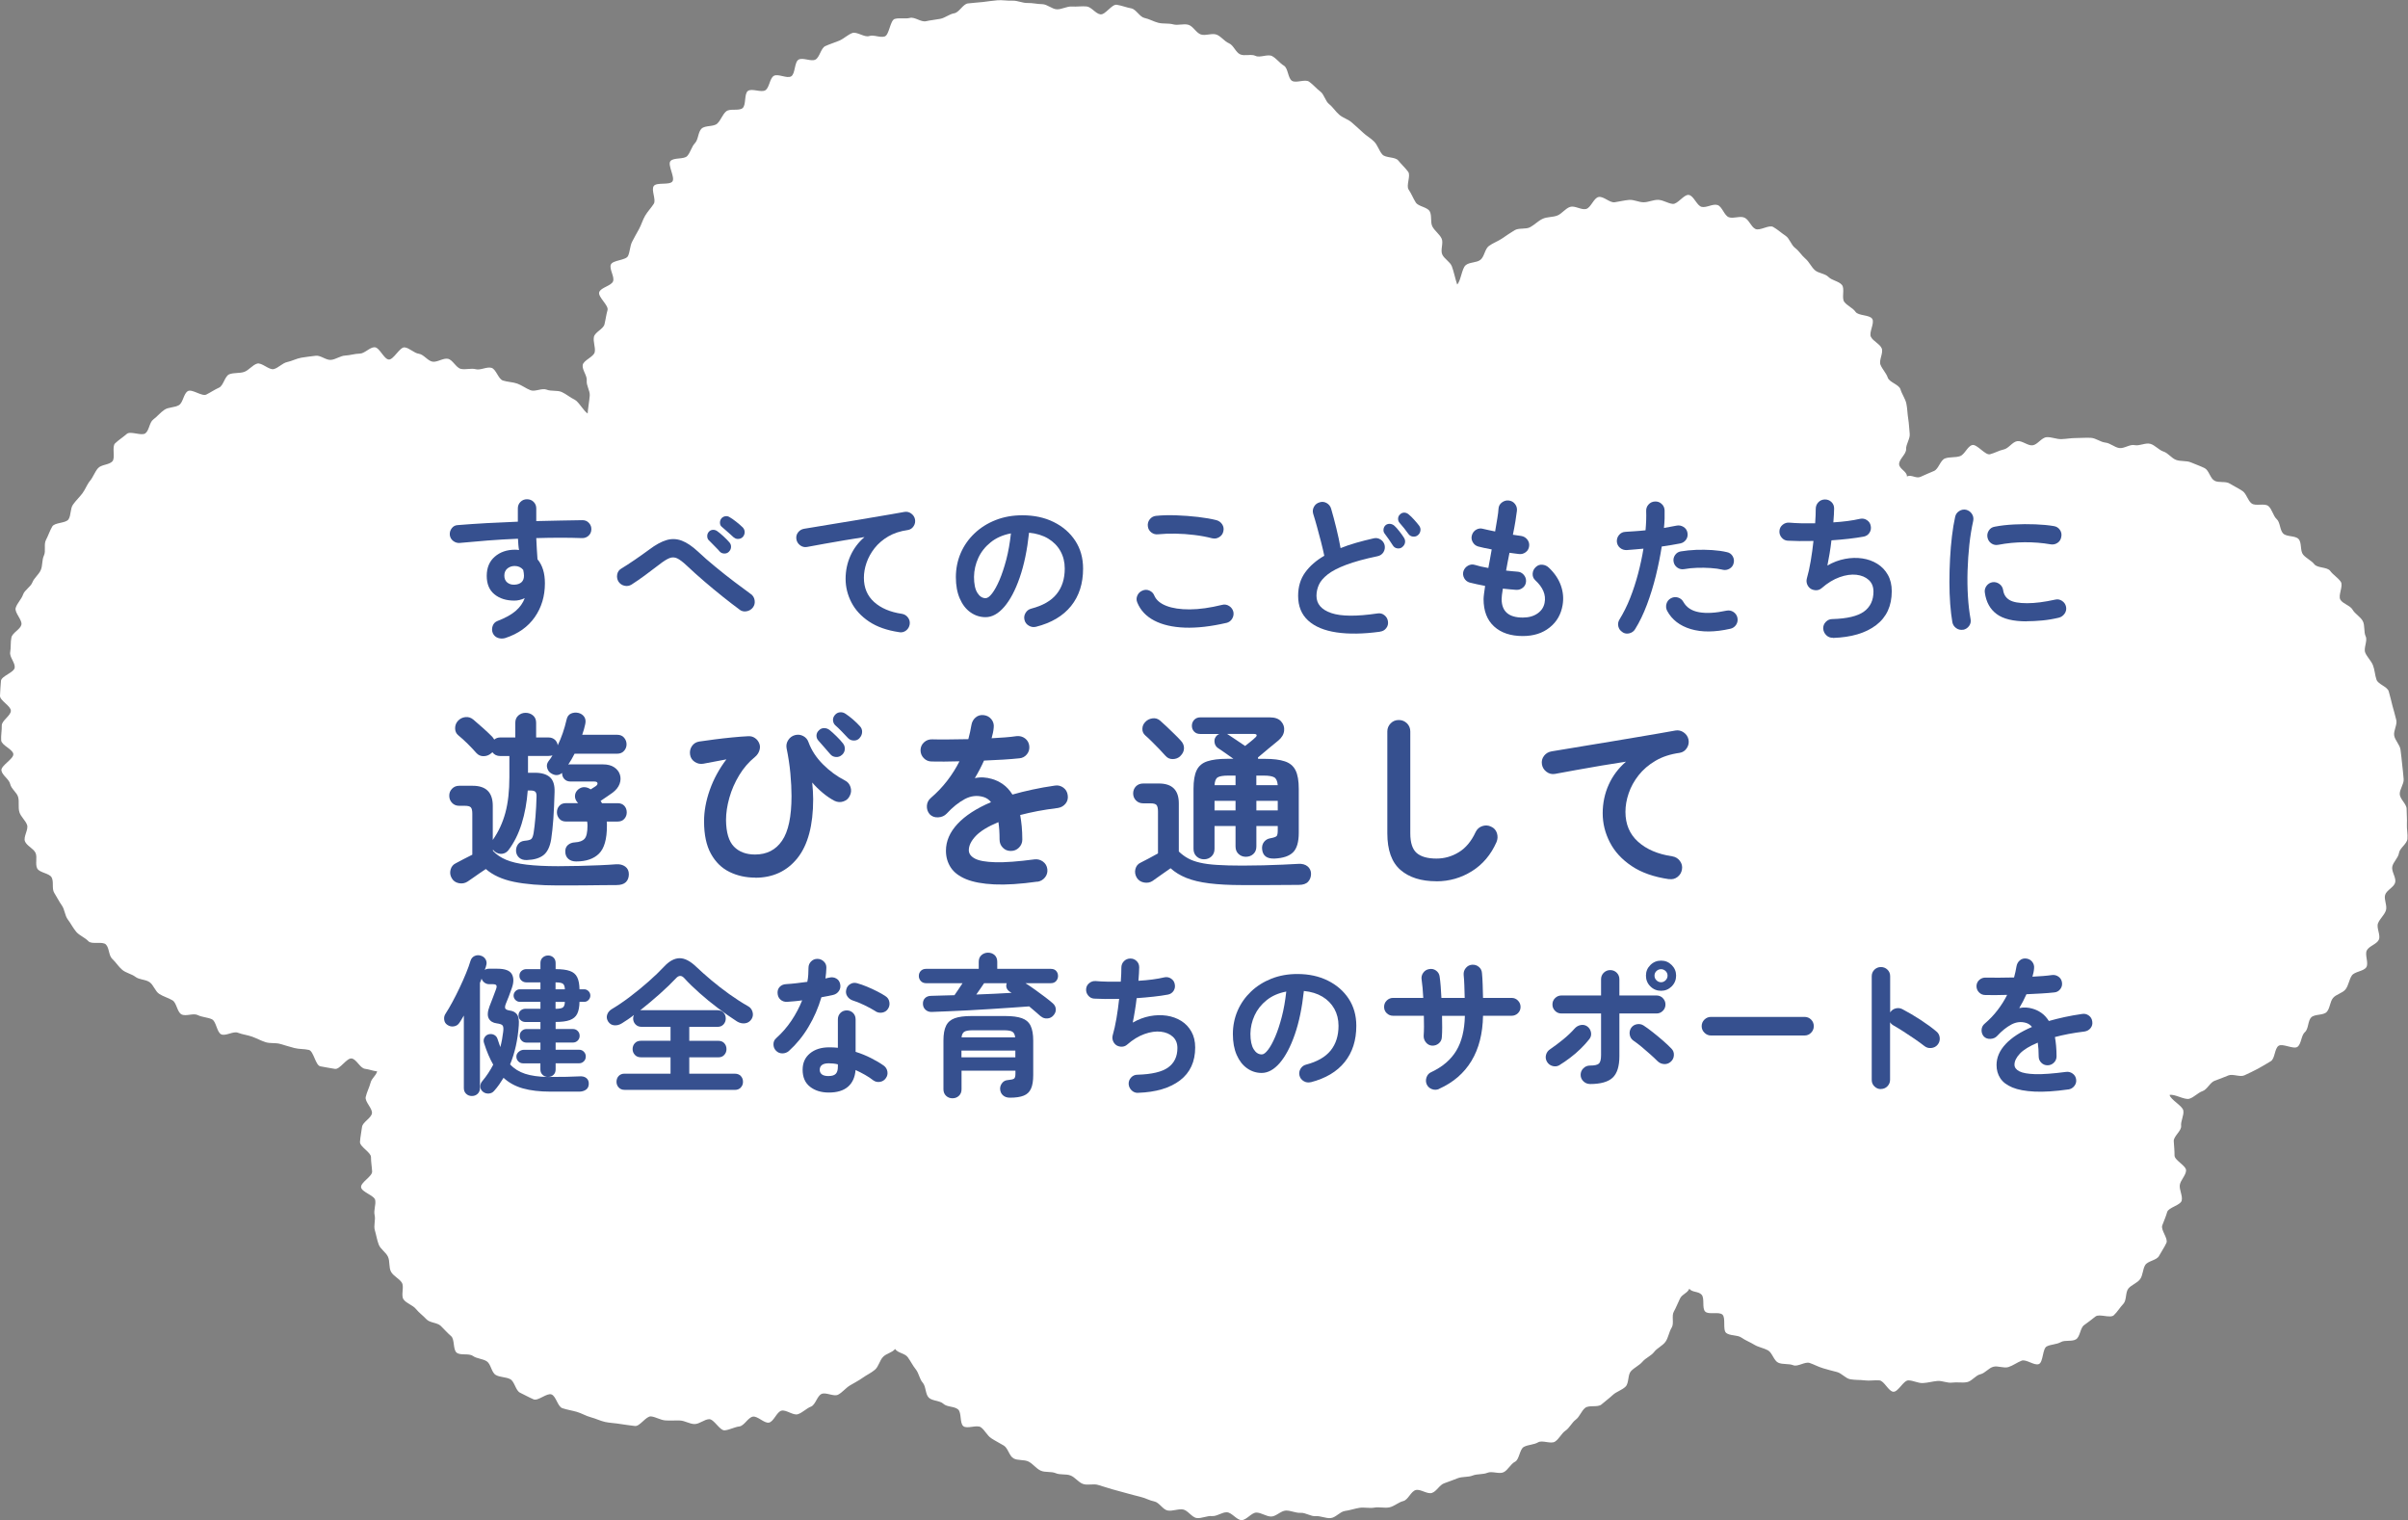 <?xml version="1.0" encoding="UTF-8"?>
<svg id="b" data-name="レイヤー_2" xmlns="http://www.w3.org/2000/svg" width="529.41" height="334.18" viewBox="0 0 529.41 334.18">
  <rect x="0" y="0" width="529.41" height="334.18" fill="#808080" stroke="none"/>
  <g id="c" data-name="レイヤー_1">
    <g>
      <path d="M129.33,90.99c-.97-.49-2.06-2.69-3.02-3.14s-1.85-1.24-2.82-1.67-2.34-.11-3.32-.52-2.54.52-3.54.13-1.89-1.09-2.89-1.45-2.15-.35-3.17-.68-1.49-2.49-2.51-2.79-2.43.58-3.46.3-2.26.17-3.3-.08-1.77-2-2.82-2.21-2.35.81-3.4.63-1.94-1.6-3-1.74-2.06-1.29-3.13-1.4-2.4,2.74-3.47,2.67-2.04-2.67-3.11-2.7-2.2,1.39-3.27,1.4-2.14.38-3.21.43-2.07.86-3.14.95-2.26-1.04-3.32-.91-2.15.25-3.2.43-2.05.74-3.1.96-1.89,1.27-2.93,1.54-2.66-1.51-3.68-1.2-1.82,1.47-2.83,1.82-2.27.13-3.27.52-1.28,2.5-2.26,2.94-1.84,1.04-2.8,1.52-3.11-1.28-4.05-.76-1.05,2.52-1.96,3.08-2.3.42-3.19,1.02-1.6,1.5-2.46,2.14-.88,2.36-1.72,3.03-3.29-.57-4.1.14-1.79,1.33-2.57,2.07c-.78.74.13,3.22-.62,3.99s-2.43.67-3.14,1.48-1.06,1.94-1.75,2.77-1.04,1.91-1.69,2.77c-.65.86-1.45,1.59-2.07,2.48s-.39,2.3-.97,3.21-3.03.66-3.58,1.59-.88,2.02-1.39,2.97.03,2.44-.44,3.41-.26,2.22-.7,3.21-1.45,1.7-1.84,2.7-1.71,1.67-2.06,2.69-1.3,1.88-1.61,2.91c-.32,1.03,1.52,2.68,1.25,3.72s-1.96,1.73-2.19,2.78-.08,2.19-.27,3.25,1.14,2.34.99,3.4c-.15,1.07-2.91,1.82-3.02,2.89s-.15,2.2-.21,3.27,2.41,2.24,2.39,3.32-2.03,2.15-2,3.23c.03,1.08-.21,2.2-.13,3.28s2.55,1.92,2.67,2.99-2.79,2.55-2.62,3.62,1.71,1.92,1.93,2.98,1.5,1.86,1.76,2.9-.05,2.22.26,3.26,1.33,1.8,1.69,2.82-.87,2.62-.46,3.62c.4,1,1.87,1.55,2.32,2.53s-.13,2.46.37,3.42,2.62,1.02,3.16,1.96,0,2.49.58,3.4c.58.91,1.05,1.9,1.68,2.78s.65,2.23,1.31,3.09,1.16,1.9,1.86,2.72,1.91,1.24,2.65,2.04,3.09-.03,3.86.73c.76.75.6,2.44,1.4,3.17s1.36,1.71,2.2,2.41,2.04.88,2.9,1.54,2.22.54,3.11,1.17,1.21,1.99,2.12,2.58,1.98.85,2.91,1.41,1.01,2.56,1.97,3.08,2.61-.33,3.58.16,2.13.47,3.11.92,1.07,2.89,2.07,3.32,2.63-.76,3.65-.36,2.08.49,3.11.86,1.94.89,2.98,1.22,2.19.08,3.24.39,2.02.61,3.08.89,2.13.17,3.19.42,1.44,3.37,2.51,3.6,2.15.37,3.22.57,2.61-2.47,3.69-2.29,1.83,2.12,2.91,2.27,1.6.44,2.69.57c-.32,1.05-1.18,1.45-1.45,2.48s-.84,2.1-1.07,3.15,1.54,2.54,1.37,3.59c-.18,1.09-2.05,1.93-2.18,2.99s-.38,2.22-.45,3.29,2.43,2.28,2.42,3.35.2,2.1.25,3.17-2.54,2.38-2.43,3.44c.12,1.09,2.93,1.79,3.11,2.85s-.38,2.23-.13,3.28-.26,2.31.05,3.34.47,2.16.86,3.16,1.58,1.69,2.03,2.67.15,2.35.67,3.3,1.79,1.47,2.37,2.38-.25,2.81.38,3.69c.63.88,2.03,1.25,2.71,2.09s1.61,1.5,2.34,2.29,2.36.69,3.14,1.45,1.45,1.54,2.27,2.25.37,2.96,1.22,3.63,2.66.08,3.55.71,2.16.6,3.07,1.19,1.02,2.44,1.96,2.99,2.23.43,3.19.93,1.19,2.52,2.17,2.98,1.97,1.04,2.97,1.46,2.93-1.47,3.94-1.08,1.35,2.67,2.38,3.02,2.15.51,3.19.81,2.03.92,3.08,1.19,2.09.8,3.14,1.03,2.21.25,3.28.44,2.19.29,3.26.45,2.47-2.22,3.54-2.11,2.07.8,3.15.88,2.14-.02,3.22.02,2.14.78,3.22.78,2.13-1.03,3.2-1.07,2.32,2.53,3.4,2.45,2.16-.73,3.23-.85,1.92-1.98,2.98-2.16,2.5,1.53,3.55,1.31,1.69-2.35,2.73-2.62,2.57,1.1,3.6.78,1.89-1.29,2.89-1.67,1.35-2.35,2.33-2.79,2.69.66,3.64.16,1.67-1.46,2.59-2.02,1.9-1.04,2.78-1.67,1.91-1.09,2.73-1.79,1.03-2.05,1.78-2.82c.76-.78,1.97-.91,2.65-1.74.6.9,2.14.93,2.78,1.8s1.09,1.84,1.77,2.68.81,2.13,1.53,2.94.55,2.49,1.31,3.26,2.44.63,3.23,1.37,2.39.52,3.22,1.23.32,3.02,1.17,3.69,2.98-.39,3.86.25,1.35,1.79,2.25,2.39,1.86,1.06,2.79,1.63,1.18,2.28,2.13,2.81,2.34.21,3.31.71,1.66,1.52,2.65,1.98,2.31.13,3.3.56,2.26.12,3.27.51,1.72,1.5,2.75,1.86,2.29-.11,3.32.22,2.03.64,3.07.94,2.05.58,3.1.85,2.05.58,3.11.82,2.01.81,3.08,1.02,1.87,1.81,2.94,1.99,2.26-.4,3.33-.24,1.97,1.76,3.05,1.89,2.25-.53,3.34-.43,2.24-.9,3.32-.83,2.09,1.68,3.17,1.72,2.21-1.68,3.3-1.66,2.16.88,3.24.87,2.13-1.27,3.21-1.31,2.18.57,3.26.5,2.23.82,3.31.73,2.25.54,3.33.42,2.03-1.42,3.1-1.56,2.11-.52,3.18-.69,2.23.15,3.29-.05,2.26.17,3.32-.06,1.99-1.13,3.04-1.38,1.68-2.14,2.73-2.42,2.51.95,3.54.64,1.7-1.79,2.73-2.13,2-.76,3.02-1.13,2.23-.17,3.23-.57,2.26-.19,3.25-.61,2.55.34,3.53-.11,1.56-1.83,2.53-2.31.99-2.76,1.95-3.27,2.19-.45,3.12-1,2.79.43,3.71-.15,1.43-1.82,2.32-2.42,1.39-1.78,2.26-2.42,1.22-1.92,2.07-2.59,2.75-.04,3.57-.74,1.71-1.36,2.51-2.1,2.03-1.06,2.8-1.83.45-2.59,1.18-3.39,1.84-1.26,2.54-2.09,1.91-1.28,2.56-2.14,1.89-1.37,2.51-2.26.76-2.16,1.34-3.08-.06-2.57.47-3.51.89-1.95,1.38-2.92,1.59-1.12,2.03-2.12c.67.85,2,.51,2.71,1.31s.03,2.94.78,3.7,2.99-.04,3.79.67,0,3.38.84,4.04,2.45.39,3.33,1.01,1.93,1.01,2.84,1.57,2.06.72,3,1.23,1.29,2.27,2.26,2.72,2.32.16,3.31.56,2.58-.85,3.6-.5,1.91.86,2.94,1.16,2.01.58,3.05.83,1.87,1.39,2.92,1.59,2.14.11,3.21.25,2.14-.09,3.21,0,2.01,2.45,3.08,2.5,2.21-2.5,3.28-2.5,2.13.64,3.2.59,2.1-.36,3.17-.46,2.21.51,3.27.36,2.2.1,3.26-.1,1.88-1.49,2.93-1.73,1.82-1.37,2.85-1.65,2.32.39,3.34.06,1.89-1.01,2.89-1.4,2.82,1.17,3.8.74.77-3.4,1.73-3.88,2.15-.41,3.08-.94,2.47-.05,3.37-.63.89-2.48,1.75-3.1,1.68-1.23,2.51-1.9,3.23.45,4.02-.27,1.38-1.76,2.12-2.53.41-2.54,1.1-3.36,1.94-1.19,2.57-2.05.56-2.2,1.13-3.11c.57-.91,2.51-1.03,3.02-1.98s1.18-1.89,1.63-2.87-1.28-2.83-.91-3.85.79-1.91,1.08-2.95c.29-1.02,2.97-1.48,3.2-2.54s-.56-2.33-.42-3.41c.15-1.05,1.31-2.08,1.38-3.16s-2.55-2.24-2.54-3.33-.11-2.06-.17-3.14,1.74-2.27,1.62-3.35.67-2.31.48-3.39c-.18-1.04-2.78-2.35-3.02-3.42,1.07-.27,3.3,1.14,4.33.84s1.91-1.34,2.92-1.68,1.64-1.89,2.64-2.27,2.02-.74,3.01-1.17,2.6.43,3.57-.04,2.02-.93,2.96-1.45,1.93-1.1,2.84-1.66.8-2.76,1.69-3.37,3.33.86,4.18.21.8-2.54,1.62-3.23.62-2.51,1.4-3.25,2.64-.39,3.38-1.17.71-2.25,1.4-3.08,2.12-1.06,2.77-1.92.76-2.11,1.36-3.01c.6-.9,2.65-.92,3.2-1.85.55-.93-.4-2.73.1-3.69s2.19-1.35,2.64-2.34-.58-2.6-.18-3.61,1.38-1.78,1.73-2.81-.46-2.38-.17-3.42,1.98-1.7,2.22-2.76-.84-2.37-.65-3.43,1.33-1.95,1.48-3.03,1.76-2,1.86-3.09-.18-2.23-.12-3.32-.06-2.21-.06-3.29-1.48-2.15-1.51-3.24c-.04-1.08.94-2.21.86-3.3-.08-1.08-.21-2.17-.33-3.25s-.21-2.17-.37-3.25-1.18-2-1.38-3.06.7-2.37.46-3.42-.57-2.12-.85-3.17-.5-2.14-.82-3.17-2.32-1.52-2.68-2.54-.38-2.14-.77-3.15-1.28-1.79-1.7-2.78c-.43-1,.55-2.61.09-3.59s-.13-2.39-.63-3.35-1.71-1.58-2.25-2.52c-.53-.94-2.11-1.27-2.68-2.19s.69-3.04.09-3.94-1.7-1.52-2.33-2.4c-.64-.88-2.81-.6-3.48-1.45s-1.77-1.29-2.47-2.12-.26-2.63-1-3.43-2.61-.45-3.38-1.21-.63-2.44-1.43-3.17-1-2.17-1.83-2.87-2.82.08-3.69-.58-1.11-2.12-2-2.73-1.89-1.06-2.81-1.64-2.41-.1-3.36-.63-1.2-2.29-2.17-2.77-2.01-.82-3-1.25-2.24-.17-3.26-.55-1.74-1.5-2.78-1.84-1.86-1.42-2.91-1.7-2.36.52-3.43.29-2.31.81-3.38.64-1.97-1.08-3.06-1.2-2.06-.97-3.15-1.04-2.16.05-3.25.04-2.14.2-3.24.24-2.18-.5-3.28-.42-1.98,1.64-3.06,1.78-2.32-1.09-3.4-.91-1.87,1.59-2.94,1.82-1.98.79-3.04,1.06-2.88-2.33-3.93-2.02-1.63,2.09-2.67,2.44-2.26.12-3.29.5-1.4,2.32-2.41,2.75-1.96.83-2.96,1.29-2.01-.57-3-.08c.07-1.09-1.72-1.64-1.72-2.73,0-1.1,1.59-2.18,1.54-3.27s.91-2.3.79-3.38-.15-2.26-.33-3.33c-.18-1.08-.18-2.27-.41-3.33s-.99-2.08-1.29-3.12-2.44-1.53-2.79-2.56-1.19-1.82-1.6-2.83.71-2.66.25-3.65-1.83-1.51-2.35-2.47c-.52-.96.86-3.04.29-3.97s-3.05-.65-3.67-1.54-1.8-1.32-2.47-2.18.17-2.93-.54-3.76-2.19-.96-2.95-1.74-2.22-.78-3.02-1.52-1.23-1.81-2.06-2.51-1.39-1.7-2.26-2.35-1.2-2.09-2.11-2.69-1.75-1.38-2.7-1.92-2.96.93-3.93.43-1.39-2.04-2.39-2.48-2.4.28-3.43-.09-1.47-2.38-2.51-2.69-2.41.66-3.47.41-1.73-2.44-2.81-2.62-2.47,2.09-3.56,1.97-2.05-.84-3.14-.89-2.11.51-3.21.53-2.14-.61-3.23-.52-2.1.37-3.18.52-2.45-1.38-3.53-1.16-1.67,2.34-2.73,2.63-2.49-.8-3.54-.45-1.77,1.48-2.79,1.89-2.25.26-3.25.73-1.77,1.32-2.74,1.84-2.46.1-3.41.67-1.86,1.2-2.77,1.82-2.02.99-2.9,1.65-.97,2.32-1.83,3.02-2.47.48-3.29,1.22-1.04,3.45-1.84,4.22c-.37-1.02-.78-3.03-1.18-4.02s-1.67-1.62-2.11-2.6.33-2.53-.14-3.5-1.5-1.66-2.01-2.61-.07-2.45-.61-3.38c-.55-.94-2.48-1.02-3.06-1.93-.58-.92-.95-1.94-1.56-2.82-.62-.89.53-3.07-.11-3.93s-1.5-1.64-2.18-2.48-2.79-.51-3.5-1.32-1.01-1.99-1.75-2.78-1.76-1.3-2.53-2.06-1.61-1.43-2.4-2.16-1.95-1.02-2.77-1.72-1.39-1.67-2.24-2.34-1.08-2.15-1.95-2.79-1.58-1.55-2.47-2.16-2.84.39-3.75-.18-.84-2.78-1.77-3.33-1.63-1.58-2.59-2.1-2.68.43-3.64-.05-2.41.11-3.4-.34-1.45-2.02-2.45-2.43-1.73-1.53-2.74-1.91-2.41.32-3.44-.03-1.69-1.8-2.72-2.12-2.31.19-3.36-.1-2.2-.08-3.25-.34-2.01-.85-3.07-1.07-1.84-1.92-2.91-2.11-2.13-.63-3.2-.79-2.49,2.24-3.56,2.11-1.99-1.64-3.06-1.74-2.18.09-3.26.02-2.19.65-3.27.61-2.13-1.12-3.21-1.13-2.18-.29-3.26-.26-2.21-.56-3.29-.51-2.22-.17-3.29-.09-2.19.27-3.26.39-2.2.17-3.27.31-1.91,1.99-2.98,2.16-2,1.01-3.06,1.22-2.13.29-3.18.53-2.46-1-3.51-.73-2.3-.07-3.33.22-1.19,3.53-2.22,3.86-2.4-.44-3.42-.09-2.71-1.05-3.72-.66-1.86,1.26-2.86,1.68-2.08.74-3.06,1.19-1.22,2.49-2.18,2.97-2.71-.52-3.67-.01-.72,3.14-1.65,3.69-2.92-.67-3.83-.1-.93,2.54-1.82,3.14-2.97-.47-3.85.16-.35,3.14-1.2,3.8-2.76,0-3.59.7-1.17,1.96-1.97,2.69-2.66.35-3.44,1.1-.69,2.4-1.44,3.18c-.75.78-.98,2.02-1.7,2.83-.72.81-3.01.29-3.7,1.13s1.09,3.62.43,4.48-3.48.11-4.1,1,.59,3.01,0,3.92-1.34,1.67-1.89,2.6-.82,1.97-1.34,2.93c-.52.94-1.04,1.84-1.53,2.81s-.44,2.12-.89,3.11-3.37.89-3.78,1.9c-.4,1,.86,2.65.49,3.67-.37,1.01-2.72,1.36-3.05,2.4s2.13,2.9,1.83,3.94-.41,2.06-.67,3.12-2.1,1.7-2.32,2.77.37,2.25.18,3.32-2.5,1.8-2.65,2.88c-.15,1.06,1.01,2.32.89,3.4s.74,2.22.66,3.31-.42,2.97-.47,4.06Z" fill="#fff"/>
      <g>
        <path d="M111.09,140.27c-.54.16-1.07.15-1.58-.02-.51-.17-.89-.5-1.14-1-.23-.52-.25-1.05-.07-1.6.18-.54.53-.92,1.05-1.12,1.72-.66,3.06-1.39,4.01-2.21.95-.82,1.62-1.76,2.01-2.82-.77.36-1.53.54-2.28.54-1.79,0-3.25-.46-4.38-1.38-1.13-.92-1.7-2.27-1.7-4.06s.59-3.2,1.77-4.22,2.66-1.53,4.45-1.53c.16,0,.31,0,.44.02.14.01.28.03.44.05-.07-.39-.12-.78-.15-1.19-.03-.41-.06-.84-.08-1.29-2.27.09-4.49.22-6.68.39s-4.22.35-6.1.53c-.54.05-1.03-.1-1.46-.43-.43-.33-.68-.77-.75-1.31-.05-.57.1-1.06.44-1.5s.78-.66,1.33-.68c1.93-.16,4.02-.3,6.29-.43,2.27-.12,4.57-.23,6.9-.32v-2.92c0-.57.19-1.04.58-1.43.39-.39.86-.58,1.43-.58s1.08.19,1.46.58c.38.39.58.86.58,1.43v2.79c1.88-.04,3.68-.08,5.41-.12,1.72-.03,3.31-.06,4.76-.08.57,0,1.04.2,1.41.61.38.41.55.88.53,1.43-.02.57-.23,1.03-.63,1.39-.4.36-.88.53-1.45.51-2.9-.11-6.24-.11-10.03,0,.02.79.06,1.59.12,2.38.06.79.11,1.55.15,2.28,1.09,1.29,1.63,3.05,1.63,5.27,0,2.83-.74,5.32-2.23,7.45-1.49,2.13-3.64,3.66-6.48,4.59ZM113.09,128.54c.66-.02,1.17-.2,1.55-.53.37-.33.56-.81.56-1.44,0-.18-.02-.39-.05-.61-.03-.23-.07-.45-.12-.68-.48-.57-1.1-.85-1.87-.85-.63,0-1.17.19-1.62.56-.44.37-.66.89-.66,1.55s.21,1.16.63,1.51c.42.35.95.52,1.58.49Z" fill="#36508f"/>
        <path d="M162.6,134.02c-1.11-.82-2.34-1.76-3.69-2.84-1.35-1.08-2.71-2.2-4.08-3.38-1.37-1.18-2.66-2.33-3.86-3.47-.84-.79-1.54-1.32-2.09-1.58-.56-.26-1.12-.28-1.7-.05-.58.23-1.33.7-2.26,1.43-1.09.84-2.14,1.63-3.16,2.38-1.02.75-2,1.42-2.92,2.01-.48.29-.99.38-1.55.25s-.99-.43-1.31-.9c-.29-.48-.39-1-.29-1.56.1-.57.39-1,.87-1.29.86-.52,1.85-1.16,2.96-1.92,1.11-.76,2.19-1.52,3.23-2.29,1.38-1.04,2.64-1.73,3.77-2.07,1.13-.34,2.25-.3,3.37.12,1.11.42,2.31,1.23,3.6,2.43,1.13,1.07,2.4,2.18,3.81,3.33,1.41,1.16,2.79,2.26,4.17,3.3,1.37,1.04,2.58,1.94,3.62,2.69.45.32.73.77.82,1.36.09.59-.03,1.11-.37,1.56-.34.45-.8.74-1.38.85-.58.11-1.09,0-1.55-.34ZM160.25,121.3c-.27.27-.61.4-1.02.39-.41-.01-.75-.16-1.02-.46-.16-.2-.39-.46-.7-.76-.31-.31-.62-.62-.93-.95-.32-.33-.59-.61-.82-.83-.18-.2-.27-.49-.27-.85s.12-.68.37-.95c.23-.25.51-.38.85-.41.34-.02.66.07.95.27.39.27.86.66,1.41,1.17.55.51.99.96,1.31,1.34.25.29.36.63.34,1.02-.02.39-.18.73-.48,1.02ZM161.3,118.14c-.18-.18-.44-.41-.76-.7-.33-.28-.66-.58-1-.88s-.63-.56-.88-.77c-.23-.18-.35-.45-.37-.82-.02-.36.08-.69.31-.99.2-.25.48-.41.82-.48.34-.07.66-.01.95.17.41.23.91.57,1.5,1.04.59.46,1.06.88,1.43,1.24.27.29.41.63.42,1,.01.37-.11.72-.36,1.04-.25.29-.58.46-.99.49s-.76-.08-1.05-.36Z" fill="#36508f"/>
        <path d="M197.7,138.98c-2.67-.39-4.88-1.16-6.63-2.33-1.75-1.17-3.04-2.58-3.89-4.23-.85-1.65-1.27-3.38-1.27-5.17s.36-3.51,1.07-5.08c.71-1.58,1.74-2.94,3.08-4.1-1.36.2-2.81.44-4.35.7-1.54.26-3.04.52-4.49.78s-2.72.49-3.81.7c-.54.09-1.04-.03-1.5-.37-.45-.34-.73-.78-.82-1.33-.09-.57.03-1.07.37-1.51s.79-.71,1.36-.8c.73-.11,1.65-.27,2.79-.46,1.13-.19,2.4-.4,3.81-.63,1.4-.23,2.84-.46,4.32-.71,1.47-.25,2.92-.49,4.33-.73,1.42-.24,2.71-.46,3.89-.66,1.18-.2,2.14-.37,2.89-.51.52-.09,1.01.02,1.46.34.45.32.74.74.85,1.26.11.54.02,1.05-.29,1.53-.31.48-.73.76-1.28.85-1.65.23-3.09.7-4.3,1.41-1.21.71-2.22,1.58-3.01,2.58-.79,1.01-1.38,2.08-1.77,3.21-.39,1.13-.58,2.23-.58,3.3,0,2.2.75,3.97,2.24,5.32,1.5,1.35,3.52,2.22,6.09,2.6.57.09,1.02.36,1.36.82.34.45.46.95.38,1.5-.09.57-.36,1.02-.8,1.36-.44.34-.95.46-1.51.37Z" fill="#36508f"/>
        <path d="M227.79,137.79c-.57.14-1.1.06-1.6-.24-.5-.29-.82-.71-.95-1.26-.14-.54-.06-1.06.24-1.55.29-.49.71-.8,1.26-.94,2.52-.66,4.37-1.72,5.56-3.2,1.19-1.47,1.79-3.34,1.79-5.61,0-1.43-.32-2.71-.95-3.84-.63-1.13-1.54-2.05-2.7-2.75-1.17-.7-2.57-1.13-4.2-1.29-.41,3.81-1.09,7.1-2.06,9.88-.96,2.78-2.1,4.92-3.4,6.43-1.3,1.51-2.67,2.26-4.1,2.26-1.2,0-2.3-.35-3.3-1.05-1-.7-1.79-1.71-2.36-3.03-.58-1.31-.87-2.89-.87-4.73s.36-3.64,1.07-5.29c.71-1.64,1.73-3.09,3.04-4.33,1.31-1.25,2.86-2.22,4.64-2.92,1.78-.7,3.73-1.05,5.87-1.05,2.58,0,4.88.49,6.88,1.48,2.01.99,3.59,2.36,4.74,4.11,1.16,1.76,1.73,3.8,1.73,6.14,0,3.29-.88,6.02-2.64,8.21-1.76,2.19-4.32,3.71-7.7,4.57ZM216.71,131.5c.41,0,.88-.35,1.41-1.04.53-.69,1.07-1.67,1.62-2.94.54-1.27,1.04-2.77,1.5-4.5.45-1.73.79-3.65,1.02-5.76-1.77.34-3.25.99-4.45,1.96-1.2.96-2.11,2.11-2.72,3.43-.61,1.33-.93,2.71-.95,4.17,0,1.54.24,2.71.73,3.5.49.79,1.1,1.19,1.85,1.19Z" fill="#36508f"/>
        <path d="M269.63,136.94c-3.42.79-6.48,1.14-9.16,1.04s-4.92-.62-6.7-1.55c-1.78-.93-3.02-2.24-3.72-3.94-.23-.52-.23-1.04,0-1.56.23-.52.6-.88,1.12-1.09.52-.23,1.04-.23,1.55,0,.51.23.87.6,1.07,1.12.43.98,1.31,1.72,2.65,2.24s3.05.78,5.15.77c2.1-.01,4.47-.35,7.12-1,.54-.14,1.05-.05,1.53.26.48.31.78.73.92,1.27.11.54.02,1.05-.27,1.53s-.71.78-1.26.92ZM266.5,118.34c-1.22-.32-2.53-.56-3.93-.73-1.39-.17-2.77-.27-4.13-.29-1.36-.02-2.63.02-3.81.14-.57.07-1.07-.07-1.51-.41-.44-.34-.7-.79-.76-1.36-.07-.57.07-1.07.41-1.51.34-.44.79-.7,1.36-.77,1.36-.14,2.86-.18,4.49-.12,1.63.06,3.22.18,4.78.36,1.55.18,2.91.42,4.06.71.54.16.96.47,1.26.94.29.46.37.97.24,1.51-.11.54-.41.97-.9,1.27-.49.31-1,.39-1.55.26Z" fill="#36508f"/>
        <path d="M303.39,138.88c-3.67.5-6.85.55-9.54.15-2.69-.4-4.77-1.26-6.24-2.6-1.47-1.34-2.21-3.15-2.21-5.44,0-1.99.51-3.7,1.53-5.12,1.02-1.42,2.42-2.65,4.22-3.69-.18-.88-.42-1.89-.71-3.03-.29-1.13-.59-2.26-.9-3.37-.31-1.11-.58-2.05-.83-2.82-.16-.54-.1-1.06.17-1.55.27-.49.68-.81,1.22-.97.54-.18,1.07-.13,1.56.15.5.28.83.7.99,1.24.38,1.31.77,2.74,1.14,4.27.38,1.53.69,3,.94,4.4,1.06-.43,2.21-.82,3.43-1.17,1.22-.35,2.49-.67,3.81-.97.54-.14,1.05-.06,1.53.24.48.29.78.71.92,1.26.11.57.02,1.08-.27,1.55-.29.46-.73.75-1.29.87-2.83.59-5.13,1.22-6.9,1.89-1.77.67-3.12,1.37-4.06,2.11-.94.74-1.59,1.5-1.94,2.28s-.53,1.59-.53,2.43c0,1.79,1.09,3.05,3.26,3.79,2.18.74,5.56.76,10.17.08.57-.09,1.07.04,1.51.39.44.35.7.8.77,1.34.09.57-.03,1.07-.38,1.51-.34.44-.79.7-1.36.76ZM308.26,120.31c-.32.23-.68.31-1.09.24-.41-.07-.72-.28-.95-.65-.23-.36-.52-.8-.87-1.31-.35-.51-.67-.96-.97-1.34-.18-.25-.25-.56-.2-.92.04-.36.21-.67.51-.92.29-.2.62-.28.97-.24.35.05.66.19.93.44.32.29.68.7,1.09,1.22.41.52.74.99.99,1.39.23.36.3.74.22,1.12s-.29.7-.63.95ZM311.72,117.66c-.29.25-.65.35-1.07.31-.42-.05-.75-.24-1-.58-.23-.34-.54-.75-.93-1.24-.4-.49-.75-.91-1.07-1.27-.2-.25-.29-.56-.27-.92.02-.36.18-.67.48-.92.27-.25.58-.36.93-.34s.66.16.94.41c.34.27.73.65,1.17,1.14.44.49.81.92,1.1,1.31.25.34.35.71.29,1.1-.06.4-.24.73-.56,1Z" fill="#36508f"/>
        <path d="M334.8,139.83c-2.67,0-4.78-.7-6.32-2.11s-2.31-3.41-2.31-6.02c0-.27.04-.66.1-1.16.07-.5.15-1.08.24-1.73-.63-.11-1.24-.24-1.82-.37-.58-.14-1.11-.26-1.58-.37-.54-.16-.95-.49-1.21-.99-.26-.5-.31-1.01-.15-1.53.18-.52.52-.92,1-1.19.49-.27.99-.33,1.51-.17.79.25,1.78.48,2.96.68.11-.66.24-1.33.37-2.01.14-.68.26-1.37.37-2.07-.61-.11-1.18-.23-1.7-.34-.52-.11-.95-.22-1.29-.31-.52-.16-.92-.48-1.19-.97-.27-.49-.33-.99-.17-1.51.16-.54.48-.95.95-1.22.48-.27.99-.33,1.53-.17.27.07.63.15,1.09.25.45.1.96.21,1.53.32.18-1.07.35-2.03.49-2.91.15-.87.23-1.58.26-2.12.04-.57.3-1.02.76-1.36.46-.34.97-.48,1.51-.41.57.07,1.02.32,1.36.77s.48.95.41,1.51c-.07.57-.18,1.31-.32,2.23-.15.92-.33,1.92-.56,3.01.36.07.7.12,1,.15.31.03.58.07.83.12.54.09.99.35,1.33.78s.48.92.41,1.46c-.07.57-.32,1.01-.77,1.34-.44.33-.94.46-1.48.39-.27-.02-.59-.06-.95-.12-.36-.06-.74-.11-1.12-.15-.14.66-.27,1.31-.39,1.97-.12.66-.24,1.3-.36,1.94.45.05.89.09,1.31.14.42.05.81.08,1.17.1.54.02,1,.24,1.38.66.37.42.55.9.53,1.44-.02.57-.24,1.03-.66,1.39-.42.36-.91.53-1.48.51-.45-.05-.93-.08-1.43-.12-.5-.03-1.01-.08-1.53-.15-.18,1.09-.27,1.85-.27,2.28,0,2.72,1.55,4.08,4.66,4.08,1.29,0,2.37-.3,3.23-.9.86-.6,1.38-1.39,1.56-2.36.34-1.72-.35-3.38-2.07-4.96-.41-.39-.59-.87-.56-1.44.04-.58.27-1.06.7-1.45.41-.39.88-.56,1.43-.51.54.05,1.02.26,1.43.65,1.27,1.2,2.15,2.51,2.65,3.93.5,1.42.62,2.84.38,4.27-.34,2.06-1.29,3.72-2.86,4.96-1.56,1.25-3.52,1.87-5.88,1.87Z" fill="#36508f"/>
        <path d="M356.74,138.98c-.5-.29-.81-.71-.94-1.26s-.04-1.05.25-1.53c.88-1.43,1.67-3,2.35-4.73.68-1.72,1.26-3.51,1.75-5.37.49-1.86.88-3.68,1.17-5.47-.66.07-1.3.12-1.92.17-.62.05-1.21.09-1.75.14-.57.02-1.06-.14-1.48-.49-.42-.35-.65-.81-.7-1.38-.02-.57.15-1.06.51-1.48.36-.42.83-.64,1.39-.66.66-.04,1.37-.09,2.12-.14.76-.05,1.52-.11,2.29-.2.07-.77.11-1.51.14-2.21s.02-1.37,0-2.01c-.02-.57.15-1.05.53-1.46.37-.41.84-.62,1.41-.65.57-.02,1.05.15,1.46.53.41.37.62.84.65,1.41.02.57.02,1.17,0,1.82-.02.65-.07,1.33-.14,2.06,1.02-.18,1.94-.35,2.75-.51.54-.11,1.05-.02,1.53.27.48.29.77.71.88,1.26.11.57.02,1.08-.29,1.53-.31.45-.73.74-1.28.85-.57.11-1.2.23-1.89.34-.69.11-1.42.23-2.19.34-.32,2.06-.75,4.2-1.29,6.41-.54,2.21-1.2,4.33-1.96,6.36-.76,2.03-1.63,3.83-2.6,5.39-.29.48-.71.78-1.26.92-.54.14-1.05.06-1.53-.24ZM380.41,138.23c-3.38.77-6.27.79-8.69.07-2.41-.73-4.14-2.06-5.19-4.01-.25-.5-.3-1.01-.15-1.55.15-.53.47-.94.97-1.21.5-.27,1.01-.33,1.55-.17.53.16.94.49,1.21.99.68,1.2,1.82,1.95,3.43,2.24,1.61.29,3.62.18,6.02-.34.57-.11,1.08-.02,1.55.29.46.31.75.73.87,1.27.11.57.02,1.08-.29,1.55-.31.46-.73.75-1.27.87ZM378.74,125.25c-.77-.18-1.65-.31-2.64-.37-.99-.07-1.98-.08-2.99-.05-1.01.03-1.96.13-2.84.29-.54.09-1.04-.02-1.48-.32-.44-.31-.72-.72-.83-1.24-.11-.54-.02-1.05.29-1.51.31-.46.73-.74,1.28-.83,1.07-.18,2.19-.29,3.38-.34,1.19-.04,2.38-.03,3.55.05,1.18.08,2.26.23,3.23.46.54.11.96.41,1.24.88.28.48.36.99.22,1.53-.11.52-.41.92-.88,1.21-.48.28-.99.37-1.53.25Z" fill="#36508f"/>
        <path d="M402.98,140.21c-.57.02-1.05-.16-1.46-.56-.41-.4-.63-.88-.68-1.44-.02-.57.16-1.06.56-1.48s.88-.63,1.45-.63c3.24-.09,5.56-.64,6.95-1.65,1.39-1.01,2.09-2.48,2.09-4.4,0-1.06-.35-1.92-1.04-2.55-.69-.63-1.6-1.01-2.72-1.14-1.12-.12-2.35.05-3.69.53-1.34.48-2.65,1.28-3.94,2.41-.34.29-.73.45-1.17.46-.44.01-.86-.1-1.24-.32-.36-.25-.62-.58-.78-.99-.16-.41-.18-.83-.07-1.26.32-1.09.6-2.37.85-3.84.25-1.47.45-2.95.61-4.42-1.11.02-2.15.03-3.13.02-.97-.01-1.83-.04-2.55-.08-.54-.04-.99-.28-1.34-.71-.35-.43-.51-.92-.46-1.46.04-.54.28-.99.71-1.34.43-.35.92-.5,1.46-.46.75.07,1.61.11,2.6.14.99.02,2.01.02,3.08,0,.04-.63.08-1.22.1-1.75s.03-1,.03-1.41c0-.57.19-1.05.56-1.44.37-.4.84-.61,1.41-.63.57-.02,1.05.16,1.46.54.41.39.61.86.61,1.43,0,.39-.02.84-.05,1.36-.03.52-.07,1.09-.12,1.7,2.27-.14,4.23-.4,5.88-.78.54-.11,1.05-.02,1.51.29.46.31.74.73.83,1.27.11.54.02,1.04-.27,1.5-.29.45-.71.74-1.26.85-.98.18-2.07.34-3.3.48-1.22.14-2.49.25-3.81.34-.11,1-.25,1.98-.41,2.94-.16.96-.32,1.83-.48,2.6,1.27-.73,2.56-1.21,3.88-1.46,1.31-.25,2.58-.28,3.81-.1,1.22.18,2.32.58,3.3,1.19.97.61,1.75,1.42,2.31,2.43.57,1.01.85,2.2.85,3.59,0,3.22-1.14,5.7-3.43,7.45-2.29,1.75-5.46,2.69-9.52,2.82Z" fill="#36508f"/>
        <path d="M431.62,138.44c-.57.09-1.08-.02-1.53-.34-.45-.32-.74-.75-.85-1.29-.2-1.16-.36-2.5-.48-4.03-.11-1.53-.17-3.15-.17-4.84s.05-3.41.14-5.13c.09-1.72.23-3.37.42-4.95.19-1.58.42-2.99.7-4.23.11-.54.41-.97.88-1.27.48-.31.99-.4,1.53-.29.54.14.97.44,1.27.9.31.46.4.98.29,1.55-.36,1.61-.65,3.35-.85,5.24s-.33,3.79-.39,5.73c-.06,1.94-.03,3.82.08,5.64.11,1.83.31,3.49.58,4.98.11.54,0,1.04-.32,1.5-.33.45-.77.74-1.31.85ZM445.56,136.6c-2.95,0-5.14-.53-6.58-1.6-1.44-1.06-2.31-2.63-2.6-4.69-.09-.54.03-1.04.36-1.5.33-.45.78-.73,1.34-.82.54-.07,1.04.06,1.5.39s.73.78.82,1.34c.14.98.6,1.7,1.39,2.18.79.48,2.08.71,3.88.71s3.75-.26,6.15-.78c.54-.14,1.05-.05,1.53.27s.77.75.88,1.29c.11.54.01,1.05-.31,1.51-.32.46-.75.77-1.29.9-1.22.29-2.44.5-3.66.61-1.21.11-2.35.17-3.42.17ZM439.34,119.77c-.54.11-1.05.02-1.51-.29-.46-.31-.75-.74-.87-1.31-.11-.54-.02-1.05.29-1.53.3-.48.74-.76,1.31-.85,1.27-.25,2.69-.41,4.25-.49s3.12-.09,4.66-.03c1.54.06,2.9.19,4.08.39.57.09,1.01.37,1.33.83.32.46.42.98.3,1.55-.09.57-.37,1-.83,1.31-.46.31-.97.41-1.51.32-1.84-.32-3.74-.47-5.71-.46-1.97.01-3.9.2-5.78.56Z" fill="#36508f"/>
        <path d="M122.64,194.66c-3.89,0-7.12-.27-9.68-.8-2.56-.53-4.61-1.47-6.15-2.81-.39.25-.85.57-1.39.94-.53.38-1.04.73-1.53,1.07-.49.34-.86.59-1.11.76-.56.36-1.2.48-1.91.34-.71-.14-1.24-.52-1.57-1.13-.34-.59-.41-1.21-.23-1.87.18-.66.58-1.13,1.2-1.41.39-.22.93-.51,1.62-.86.69-.35,1.34-.68,1.95-.99v-9.03c0-.67-.11-1.13-.31-1.36-.21-.24-.65-.36-1.32-.36h-1.26c-.64,0-1.17-.22-1.57-.65-.41-.43-.61-.96-.61-1.57s.2-1.1.61-1.53c.41-.43.93-.65,1.57-.65h2.98c2.94,0,4.41,1.47,4.41,4.41v7.52l.04-.08c1.23-1.76,2.14-3.74,2.73-5.92s.88-4.8.88-7.85v-4.62h-2.02c-.73,0-1.3-.28-1.72-.84-.03.03-.05.06-.06.08-.02.03-.05.06-.11.08-.48.45-1.04.69-1.7.71-.66.03-1.21-.21-1.66-.71-.56-.64-1.2-1.32-1.91-2.02-.71-.7-1.39-1.32-2.04-1.85-.48-.39-.71-.91-.71-1.55s.21-1.19.63-1.64c.45-.48.99-.75,1.64-.82.64-.07,1.23.12,1.76.57.73.62,1.46,1.26,2.21,1.93s1.39,1.29,1.95,1.85c.17.22.31.42.42.59.36-.31.8-.46,1.3-.46h3.32v-3.23c0-.67.22-1.2.67-1.6.45-.39.98-.59,1.6-.59s1.19.2,1.64.59c.45.39.67.92.67,1.6v3.23h2.73c.56,0,1.02.17,1.39.5.36.34.57.74.63,1.22.42-.87.79-1.77,1.11-2.71.32-.94.6-1.9.82-2.88.14-.7.47-1.16.99-1.39.52-.22,1.07-.27,1.66-.13.53.14.95.42,1.24.84.29.42.37.95.23,1.6-.08.39-.18.78-.29,1.18-.11.39-.24.78-.38,1.18h7.69c.64,0,1.15.21,1.51.63.36.42.55.91.55,1.47s-.18,1.01-.55,1.43c-.36.42-.87.63-1.51.63h-9.37c-.42.84-.88,1.64-1.39,2.39.08-.03.17-.04.25-.04h7.43c.98,0,1.79.21,2.42.63.63.42,1.05.96,1.26,1.62.21.66.18,1.34-.08,2.06-.27.71-.78,1.35-1.53,1.91-.28.2-.67.46-1.15.8-.49.34-.99.67-1.49,1.01.06.08.11.17.17.25.06.08.1.17.13.25h3.44c.64,0,1.14.2,1.49.59.35.39.52.87.52,1.43s-.17,1-.52,1.41c-.35.41-.85.61-1.49.61h-2.39c.03.14.04.29.04.46v.5c0,2.91-.58,4.94-1.74,6.09-1.16,1.15-2.83,1.72-5.02,1.72-.7,0-1.27-.18-1.7-.55-.43-.36-.67-.88-.69-1.55-.03-.64.16-1.15.57-1.51.41-.36.93-.56,1.58-.59.98-.06,1.68-.32,2.1-.8.42-.48.63-1.44.63-2.9,0-.14,0-.29-.02-.44-.02-.15-.04-.3-.06-.44h-4.66c-.62,0-1.1-.2-1.45-.61-.35-.41-.53-.87-.53-1.41,0-.56.17-1.04.53-1.43.35-.39.83-.59,1.45-.59h2.69l-.13-.13c-.42-.48-.61-.99-.57-1.53.04-.55.29-1,.73-1.37.42-.34.87-.5,1.34-.48.48.01.94.18,1.39.48l1.05-.67c.34-.22.48-.46.44-.69-.04-.24-.27-.36-.69-.36h-5.21c-.59,0-1.05-.18-1.39-.55-.34-.36-.5-.81-.5-1.34-.76.62-1.58.63-2.48.04-.39-.25-.66-.64-.8-1.16-.14-.52-.04-1,.29-1.45.36-.45.66-.88.88-1.3-.25.08-.53.13-.84.13h-4.54v3.7h1.51c1.48,0,2.59.33,3.32.99.73.66,1.06,1.74,1.01,3.25-.06,2.18-.15,4.16-.27,5.92-.13,1.76-.29,3.26-.48,4.49-.28,1.65-.85,2.81-1.7,3.47-.86.66-2.07,1.02-3.63,1.07-.7.03-1.26-.14-1.68-.5-.42-.36-.66-.84-.71-1.43-.03-.62.13-1.14.46-1.57s.81-.68,1.43-.74c.73-.06,1.21-.18,1.45-.38.24-.2.41-.66.53-1.39.14-.84.27-2.01.4-3.51.12-1.5.2-2.95.23-4.35.03-.56-.06-.94-.25-1.13-.2-.2-.56-.29-1.09-.29h-.59c-.2,2.63-.64,5.07-1.34,7.31-.7,2.24-1.67,4.17-2.9,5.8-.34.45-.79.71-1.34.8-.56.08-1.11-.07-1.64-.46-.08-.06-.16-.13-.23-.21-.07-.08-.13-.17-.19-.25v.29c.76.81,1.71,1.46,2.88,1.95,1.16.49,2.67.85,4.52,1.07,1.85.22,4.16.34,6.93.34,1.57,0,3.13-.02,4.68-.06s3.03-.09,4.43-.15c1.4-.06,2.6-.13,3.61-.21.81-.06,1.48.11,2.02.5.53.39.8.95.8,1.68s-.22,1.31-.65,1.74c-.43.43-1.13.65-2.08.65-.9,0-1.93,0-3.11.02-1.18.01-2.37.03-3.59.04-1.22.01-2.36.02-3.42.02h-2.69Z" fill="#36508f"/>
        <path d="M166.04,192.94c-2.07,0-3.96-.42-5.67-1.26s-3.07-2.17-4.07-3.99c-1.01-1.82-1.51-4.2-1.51-7.14,0-2.21.42-4.51,1.26-6.89.84-2.38,2.06-4.62,3.65-6.72-.81.14-1.66.3-2.54.48-.88.18-1.73.34-2.54.48-.67.11-1.29-.02-1.87-.4s-.92-.9-1.03-1.58c-.11-.7.02-1.33.4-1.89.38-.56.92-.9,1.62-1.01.95-.14,2.06-.29,3.34-.46,1.27-.17,2.57-.31,3.88-.44s2.51-.22,3.57-.27c.53-.03,1.01.1,1.45.4.43.29.75.69.95,1.2.2.48.2.99.02,1.55-.18.56-.51,1.04-.99,1.43-1.34,1.09-2.49,2.42-3.44,3.99-.95,1.57-1.67,3.21-2.16,4.94-.49,1.72-.74,3.37-.74,4.94.03,2.72.61,4.66,1.74,5.82,1.13,1.16,2.68,1.74,4.64,1.74,2.58,0,4.56-1.01,5.94-3.04,1.39-2.03,2.08-5.3,2.08-9.81,0-1.48-.08-3.14-.25-4.98-.17-1.83-.45-3.69-.84-5.56-.11-.64.01-1.24.38-1.79.36-.55.85-.9,1.47-1.07.64-.17,1.25-.1,1.83.21.57.31.96.77,1.16,1.39.64,1.74,1.69,3.34,3.15,4.81,1.46,1.47,3.07,2.65,4.83,3.55.62.31,1.03.79,1.24,1.45.21.66.16,1.3-.15,1.91-.28.62-.75,1.04-1.41,1.26-.66.22-1.31.18-1.95-.13-.87-.45-1.74-1.04-2.6-1.76-.87-.73-1.64-1.48-2.31-2.27.06.62.1,1.24.15,1.87.04.63.06,1.23.06,1.79,0,5.74-1.15,10.05-3.44,12.94-2.3,2.88-5.39,4.33-9.28,4.33ZM185.07,165.98c-.36.34-.81.48-1.32.44s-.93-.26-1.24-.65c-.34-.39-.76-.88-1.26-1.45-.5-.57-.95-1.08-1.34-1.53-.28-.31-.41-.68-.4-1.11.01-.43.2-.82.57-1.15.31-.31.68-.46,1.11-.46s.83.14,1.2.42c.42.34.92.79,1.51,1.37.59.57,1.06,1.1,1.43,1.57.31.39.44.83.4,1.32-.04.49-.26.9-.65,1.24ZM188.97,162.28c-.34.36-.76.54-1.28.52-.52-.01-.94-.2-1.28-.57-.37-.39-.81-.86-1.34-1.41s-1.02-1.01-1.47-1.41c-.28-.28-.43-.64-.46-1.07-.03-.43.13-.83.46-1.2.31-.34.68-.52,1.11-.55.43-.03.83.08,1.2.34.47.31,1.01.72,1.62,1.24.6.52,1.11,1.02,1.53,1.49.34.36.5.79.48,1.28-.02.49-.2.93-.57,1.32Z" fill="#36508f"/>
        <path d="M228.09,193.82c-3.75.53-6.92.73-9.49.61s-4.64-.51-6.2-1.15c-1.55-.64-2.68-1.5-3.38-2.58-.7-1.08-1.05-2.3-1.05-3.68,0-2.1.85-4.06,2.54-5.88,1.69-1.82,4.15-3.42,7.37-4.79-.45-.56-1-.94-1.64-1.13-1.4-.42-2.78-.27-4.14.46-1.36.73-2.68,1.79-3.97,3.19-.48.5-1.1.78-1.87.82s-1.39-.19-1.87-.69c-.45-.53-.65-1.15-.61-1.85.04-.7.33-1.27.86-1.72,1.37-1.18,2.58-2.45,3.63-3.82,1.05-1.37,1.94-2.79,2.67-4.24-1.2.03-2.33.05-3.38.06-1.05.01-1.95,0-2.71-.02-.7,0-1.29-.25-1.76-.74-.48-.49-.71-1.08-.71-1.78.03-.7.29-1.27.8-1.72.5-.45,1.11-.66,1.81-.63.98.03,2.16.04,3.55.02,1.39-.01,2.83-.03,4.35-.06.14-.53.27-1.05.38-1.55.11-.5.21-1.01.29-1.51.11-.7.42-1.27.92-1.7.5-.43,1.11-.61,1.81-.52.7.08,1.26.39,1.68.92.42.53.59,1.15.5,1.85-.03.36-.08.74-.17,1.13-.08.39-.18.78-.29,1.18,1.06-.06,2.06-.12,2.98-.19.92-.07,1.75-.16,2.48-.27.7-.08,1.32.08,1.87.48.55.41.86.96.95,1.66.08.7-.09,1.32-.52,1.85-.43.53-.99.83-1.66.88-1.04.11-2.23.21-3.57.29-1.34.08-2.74.15-4.2.21-.62,1.37-1.29,2.66-2.02,3.86.67-.14,1.32-.19,1.93-.15.62.04,1.2.15,1.76.31.84.22,1.66.61,2.46,1.16.8.55,1.5,1.31,2.12,2.29,1.37-.39,2.83-.76,4.39-1.09,1.55-.34,3.2-.63,4.94-.88.67-.11,1.29.04,1.85.44.56.41.88.96.97,1.66.11.7-.04,1.32-.46,1.85-.42.53-.98.85-1.68.97-1.62.2-3.12.43-4.49.69-1.37.27-2.65.55-3.82.86.14.76.25,1.58.34,2.48.08.9.13,1.86.13,2.9,0,.7-.25,1.3-.74,1.79-.49.49-1.08.73-1.79.73s-1.29-.24-1.76-.73c-.48-.49-.71-1.08-.71-1.79,0-1.43-.08-2.7-.25-3.82-2.3.95-3.96,1.97-4.98,3.04-1.02,1.08-1.53,2.12-1.53,3.13,0,.76.45,1.37,1.34,1.85.9.48,2.39.74,4.49.8,2.1.06,4.97-.15,8.61-.63.67-.08,1.29.08,1.85.48.56.41.88.96.97,1.66.08.67-.08,1.27-.5,1.81-.42.53-.97.85-1.64.97Z" fill="#36508f"/>
        <path d="M273.15,194.58c-2.86,0-5.29-.13-7.29-.38-2-.25-3.68-.65-5.04-1.2-1.36-.55-2.51-1.25-3.46-2.12-.39.28-.85.6-1.39.97s-1.03.71-1.49,1.05c-.46.34-.82.59-1.07.76-.53.36-1.16.48-1.87.36-.71-.13-1.25-.48-1.62-1.07-.36-.62-.46-1.25-.29-1.91.17-.66.56-1.13,1.18-1.41.42-.22,1-.52,1.74-.9s1.42-.75,2.04-1.11v-9.24c0-.67-.11-1.13-.31-1.39-.21-.25-.65-.38-1.32-.38h-1.6c-.67,0-1.21-.22-1.62-.65-.41-.43-.61-.94-.61-1.53s.2-1.13.61-1.55.95-.63,1.62-.63h3.44c2.91,0,4.37,1.46,4.37,4.37v10.58c.64.62,1.32,1.12,2.04,1.51.71.39,1.58.71,2.6.94,1.02.24,2.28.41,3.78.5,1.5.1,3.35.15,5.57.15,1.51,0,3.03-.02,4.56-.06,1.53-.04,2.96-.09,4.3-.15,1.34-.06,2.48-.11,3.4-.17.87-.06,1.55.13,2.06.55.5.42.76.97.76,1.64s-.22,1.28-.65,1.74c-.43.46-1.11.69-2.04.69-.87,0-1.87,0-3,.02-1.13.01-2.28.02-3.44.02h-5.94ZM259.5,166.23c-.45.42-1,.64-1.66.65-.66.01-1.21-.24-1.66-.78-.34-.39-.78-.87-1.32-1.43-.55-.56-1.09-1.11-1.64-1.66s-1.02-.99-1.41-1.32c-.45-.39-.67-.88-.65-1.47.01-.59.23-1.09.65-1.51.39-.42.9-.68,1.53-.78.63-.1,1.2.06,1.7.48.39.34.87.78,1.45,1.32s1.14,1.09,1.7,1.64c.56.55,1.01,1,1.34,1.37.53.53.79,1.12.78,1.76s-.29,1.22-.82,1.72ZM264.71,188.91c-.64,0-1.19-.21-1.64-.63-.45-.42-.67-.98-.67-1.68v-13.19c0-1.76.23-3.12.69-4.07.46-.95,1.24-1.61,2.33-1.97,1.09-.36,2.55-.55,4.37-.55h1.39c-.62-.45-1.24-.89-1.87-1.32-.63-.43-1.15-.79-1.57-1.07-.39-.28-.63-.67-.71-1.18s.01-.94.29-1.3c.17-.25.42-.45.76-.59h-4.2c-.56,0-1.01-.17-1.34-.52-.34-.35-.5-.78-.5-1.28s.17-.94.5-1.3c.34-.36.78-.55,1.34-.55h15.29c1.12,0,1.95.29,2.48.88.53.59.76,1.27.67,2.06-.08.78-.5,1.5-1.26,2.14-.7.56-1.44,1.17-2.23,1.83-.79.66-1.54,1.3-2.27,1.91,0,.03,0,.07.02.13.01.06.02.11.02.17h1.47c1.85,0,3.32.18,4.41.55,1.09.36,1.88,1.02,2.35,1.97.48.95.71,2.31.71,4.07v9.66c0,2.04-.42,3.48-1.26,4.3-.84.83-2.18,1.28-4.03,1.37-1.71.08-2.63-.6-2.77-2.06-.06-.64.09-1.18.44-1.62.35-.43.8-.69,1.36-.78.78-.14,1.25-.31,1.41-.5.15-.2.23-.6.23-1.22v-.97h-4.7v4.49c0,.7-.22,1.25-.67,1.66-.45.41-1,.61-1.64.61s-1.15-.2-1.6-.61c-.45-.41-.67-.96-.67-1.66v-4.49h-4.62v5c0,.7-.22,1.26-.67,1.68-.45.42-.99.63-1.64.63ZM267.02,172.61h4.62v-2.1h-1.6c-1.12,0-1.89.13-2.31.38-.42.25-.66.83-.71,1.72ZM267.02,178.16h4.62v-2.1h-4.62v2.1ZM273.74,164c.39-.31.8-.63,1.22-.97.42-.34.73-.6.92-.8.31-.25.44-.46.4-.63-.04-.17-.26-.25-.65-.25h-5.88s.06.04.08.04.06.01.08.04c.56.36,1.18.78,1.87,1.24.69.46,1.34.9,1.95,1.32ZM276.22,172.61h4.7c-.08-.9-.34-1.47-.78-1.72s-1.2-.38-2.29-.38h-1.64v2.1ZM276.22,178.16h4.7v-2.1h-4.7v2.1Z" fill="#36508f"/>
        <path d="M315.81,193.74c-3.36,0-6-.83-7.92-2.5s-2.88-4.35-2.88-8.04v-22.39c0-.7.25-1.29.74-1.79s1.08-.73,1.79-.73,1.29.25,1.79.73c.49.49.73,1.09.73,1.79v22.39c0,2.07.47,3.51,1.41,4.33.94.81,2.39,1.22,4.35,1.22,1.74,0,3.37-.46,4.89-1.39,1.53-.92,2.77-2.41,3.72-4.45.31-.64.8-1.08,1.47-1.3.67-.22,1.32-.18,1.93.13.64.28,1.07.76,1.28,1.43.21.67.17,1.33-.1,1.97-1.23,2.77-3.03,4.9-5.4,6.38s-4.96,2.23-7.79,2.23Z" fill="#36508f"/>
        <path d="M366.93,193.28c-3.3-.48-6.04-1.43-8.19-2.88-2.16-1.44-3.76-3.18-4.81-5.23-1.05-2.04-1.57-4.17-1.57-6.38s.44-4.33,1.32-6.28c.88-1.95,2.15-3.63,3.8-5.06-1.68.25-3.47.54-5.38.86-1.9.32-3.75.64-5.54.97-1.79.32-3.36.61-4.7.86-.67.11-1.29-.04-1.85-.46-.56-.42-.9-.97-1.01-1.64-.11-.7.04-1.32.46-1.87s.98-.87,1.68-.99c.9-.14,2.04-.33,3.45-.57,1.4-.24,2.97-.5,4.7-.78,1.74-.28,3.51-.57,5.33-.88,1.82-.31,3.61-.61,5.36-.9s3.35-.57,4.81-.82c1.46-.25,2.65-.46,3.57-.63.64-.11,1.25.03,1.81.42.56.39.91.91,1.05,1.55.14.67.02,1.3-.36,1.89-.38.59-.9.94-1.58,1.05-2.04.28-3.82.86-5.31,1.74-1.5.88-2.74,1.95-3.72,3.19-.98,1.25-1.71,2.57-2.18,3.97-.48,1.4-.71,2.76-.71,4.07,0,2.72.92,4.91,2.77,6.57,1.85,1.67,4.35,2.74,7.52,3.21.7.11,1.26.45,1.68,1.01.42.56.57,1.18.46,1.85-.11.7-.44,1.26-.99,1.68-.55.42-1.17.57-1.87.46Z" fill="#36508f"/>
        <path d="M103.73,240.95c-.48,0-.9-.16-1.24-.48-.34-.32-.51-.74-.51-1.27v-15.94c-.18.29-.35.57-.51.86-.17.29-.33.55-.51.79-.26.4-.66.64-1.17.73-.52.09-1-.02-1.44-.33-.4-.26-.63-.64-.69-1.14-.07-.5.04-.95.33-1.37.46-.7.96-1.56,1.5-2.56.54-1,1.07-2.05,1.58-3.13.52-1.09.98-2.15,1.4-3.17.42-1.02.74-1.91.96-2.66.15-.53.46-.9.91-1.11.45-.21.93-.23,1.44-.05.46.15.8.44,1.02.86.22.42.24.87.07,1.35-.02.15-.07.3-.13.45-.07.14-.12.29-.17.45.29-.18.59-.26.92-.26h1.88c1.65,0,2.7.39,3.15,1.17.45.78.46,1.8.02,3.05-.26.73-.48,1.33-.66,1.82s-.41,1.06-.69,1.72c-.18.48-.2.82-.08,1.01.12.19.42.33.91.41.73.09,1.27.36,1.63.83s.5,1.29.41,2.47c-.11,1.56-.33,3.06-.64,4.49-.32,1.43-.74,2.78-1.27,4.06.88.95,1.97,1.63,3.28,2.06,1.31.43,2.98.67,5,.71-.44-.02-.82-.18-1.14-.48-.32-.3-.48-.69-.48-1.17v-1.35h-3.79c-.42,0-.77-.14-1.06-.43-.29-.29-.43-.64-.43-1.06s.18-.77.53-1.06c.35-.29.74-.43,1.16-.43h3.6v-1.58h-3.07c-.42,0-.77-.14-1.06-.43-.29-.29-.43-.64-.43-1.06s.14-.77.43-1.06c.29-.29.64-.43,1.06-.43h3.07v-1.55h-3.3c-.42,0-.78-.14-1.07-.41-.3-.27-.45-.62-.45-1.04,0-.44.15-.79.45-1.06.3-.26.65-.4,1.07-.4h3.3v-1.52h-4.52c-.38,0-.7-.14-.97-.41-.28-.27-.41-.6-.41-.97s.14-.7.41-.97.6-.41.97-.41h4.52v-1.52h-3.1c-.42,0-.78-.14-1.07-.41-.3-.27-.45-.62-.45-1.04,0-.44.15-.79.45-1.06.3-.26.65-.4,1.07-.4h3.1v-1.35c0-.51.17-.91.5-1.2.33-.3.73-.45,1.19-.45s.85.15,1.17.45c.32.3.48.7.48,1.2v1.35c1.32,0,2.36.13,3.12.4.76.26,1.3.72,1.62,1.37.32.65.49,1.53.51,2.66h1.02c.37,0,.69.14.96.41s.4.6.4.97-.13.7-.4.97c-.26.28-.58.41-.96.41h-1.02c-.02,1.12-.19,2-.51,2.64s-.86,1.09-1.62,1.37c-.76.28-1.8.41-3.12.41v1.55h3.79c.42,0,.77.14,1.06.43.29.29.43.64.43,1.06s-.14.77-.43,1.06c-.29.29-.64.43-1.06.43h-3.79v1.58h5.15c.42,0,.77.14,1.05.43.29.29.43.64.43,1.06s-.14.77-.43,1.06c-.29.29-.64.43-1.05.43h-5.15v1.35c0,.51-.16.91-.48,1.2-.32.3-.71.45-1.17.45h.53c1.3,0,2.48-.01,3.53-.03,1.06-.02,2.02-.05,2.9-.1.59-.04,1.08.08,1.45.38.37.3.55.73.53,1.3-.02.57-.24,1-.64,1.27-.41.27-.9.41-1.47.41h-6.27c-2.4,0-4.43-.24-6.1-.71-1.67-.47-3.09-1.25-4.26-2.33-.31.51-.63,1-.97,1.49-.34.48-.71.95-1.11,1.39-.29.35-.68.54-1.17.58-.5.03-.93-.1-1.3-.41-.37-.31-.56-.69-.56-1.14s.14-.84.43-1.17c.48-.57.92-1.16,1.32-1.77.4-.6.76-1.23,1.09-1.86-.75-1.3-1.42-2.87-2.01-4.72-.15-.44-.13-.85.08-1.22.21-.37.51-.62.91-.73.44-.11.85-.07,1.22.12.37.19.63.5.76.94.11.31.21.6.3.89.09.29.19.57.3.86.15-.57.28-1.14.38-1.7s.18-1.12.25-1.67c.09-.68.05-1.14-.12-1.37-.16-.23-.6-.39-1.3-.48-.84-.11-1.42-.47-1.75-1.07-.33-.6-.28-1.5.17-2.69.24-.64.48-1.25.71-1.83.23-.58.47-1.22.71-1.9.15-.4.18-.68.08-.86s-.37-.26-.81-.26h-.79c-.37,0-.71-.12-1.02-.35-.31-.23-.52-.52-.63-.87-.09.29-.21.59-.36.92v23.13c0,.53-.17.95-.51,1.27-.34.32-.75.48-1.24.48ZM122.14,217.49h2.05c-.02-.62-.17-1.02-.43-1.22-.26-.2-.8-.3-1.62-.3v1.52ZM122.14,221.78c.81,0,1.35-.1,1.62-.3.26-.2.41-.6.43-1.22h-2.05v1.52Z" fill="#36508f"/>
        <path d="M137.32,239.6c-.55,0-.98-.18-1.3-.53-.32-.35-.48-.77-.48-1.25s.16-.93.48-1.27c.32-.34.75-.51,1.3-.51h10.1v-3.6h-6.53c-.55,0-.99-.18-1.32-.54-.33-.36-.49-.79-.49-1.27s.16-.93.49-1.29c.33-.35.77-.53,1.32-.53h6.53v-3.07h-6.37c-.55,0-1-.18-1.34-.54-.34-.36-.51-.8-.51-1.3,0-.24.05-.5.17-.76-.44.35-.88.68-1.32.97-.44.3-.87.58-1.29.84-.55.35-1.11.51-1.68.46-.57-.04-1.02-.31-1.35-.79-.33-.51-.41-1.01-.25-1.52.16-.51.49-.91.97-1.22,1.3-.77,2.66-1.69,4.08-2.77,1.42-1.08,2.78-2.19,4.09-3.35,1.31-1.16,2.43-2.23,3.35-3.22,1.14-1.23,2.28-1.86,3.42-1.88,1.13-.02,2.37.62,3.71,1.91.95.9,2.04,1.88,3.28,2.92s2.56,2.07,3.96,3.07c1.4,1,2.78,1.89,4.14,2.66.48.26.81.68.97,1.24s.09,1.08-.21,1.57c-.35.55-.83.86-1.44.94s-1.19-.06-1.77-.41c-1.36-.88-2.75-1.85-4.17-2.92s-2.77-2.17-4.06-3.32c-1.29-1.14-2.42-2.24-3.38-3.3-.59-.64-1.2-.62-1.82.07-.97,1.03-2.16,2.18-3.56,3.43-1.41,1.25-2.84,2.45-4.29,3.6.07-.02.17-.03.3-.03h16.7c.55,0,.99.18,1.32.53.33.35.49.78.49,1.29s-.17.94-.49,1.3c-.33.36-.77.54-1.32.54h-6.21v3.07h6.4c.55,0,.98.18,1.3.53.32.35.48.78.48,1.29s-.16.91-.48,1.27c-.32.36-.75.54-1.3.54h-6.4v3.6h10.03c.55,0,.98.17,1.3.51s.48.76.48,1.27-.16.9-.48,1.25c-.32.35-.75.53-1.3.53h-24.26Z" fill="#36508f"/>
        <path d="M173.45,231.05c-.42.35-.9.53-1.44.53s-1-.19-1.37-.56c-.4-.4-.59-.87-.59-1.44s.21-1.02.63-1.37c1.25-1.12,2.36-2.4,3.32-3.83.96-1.43,1.74-2.92,2.36-4.46-.59.09-1.17.15-1.73.2-.56.04-1.09.09-1.6.13-.57.02-1.06-.14-1.45-.5-.4-.35-.6-.84-.63-1.45-.02-.55.14-1.01.5-1.37.35-.36.84-.56,1.45-.58.7-.04,1.45-.11,2.23-.2.78-.09,1.57-.19,2.36-.3.11-.51.18-1.02.21-1.55.03-.53.05-1.03.05-1.52,0-.55.19-1.02.56-1.4s.84-.58,1.39-.58,1.02.19,1.42.58c.4.38.58.85.56,1.4-.02.75-.09,1.53-.2,2.34.15-.04.3-.08.45-.12.14-.03.28-.06.41-.08.55-.13,1.06-.07,1.52.2.46.26.75.68.86,1.25.11.55.02,1.05-.28,1.49-.3.44-.71.73-1.24.86-.35.09-.75.18-1.21.26s-.92.18-1.4.26c-.68,2.31-1.63,4.49-2.85,6.53-1.22,2.05-2.65,3.79-4.27,5.25ZM182.23,240.19c-1.67,0-3.05-.42-4.14-1.27-1.09-.85-1.63-2.1-1.63-3.75,0-1.5.53-2.69,1.6-3.58s2.48-1.34,4.24-1.34c.66,0,1.3.03,1.91.1v-6.24c0-.57.19-1.04.56-1.42.37-.37.84-.56,1.39-.56s1.01.19,1.39.56c.37.37.56.85.56,1.42v7.13c1.19.37,2.32.83,3.38,1.37,1.07.54,2.01,1.09,2.82,1.67.44.33.7.76.79,1.3s-.03,1.03-.36,1.47c-.31.44-.73.7-1.27.79-.54.09-1.03-.02-1.47-.33-.53-.42-1.13-.82-1.8-1.2-.67-.38-1.37-.74-2.1-1.07-.13,1.61-.69,2.83-1.68,3.68-.99.85-2.39,1.27-4.19,1.27ZM182.2,236.56c.73,0,1.24-.17,1.55-.49.31-.33.46-.84.46-1.52v-.56c-.35-.09-.7-.15-1.04-.18-.34-.03-.67-.05-.97-.05-.68,0-1.18.13-1.5.38s-.48.6-.48,1.04.15.75.46,1.01c.31.25.81.38,1.52.38ZM192.49,222.31c-.7-.44-1.53-.89-2.49-1.35s-1.8-.8-2.53-1.02c-.51-.18-.9-.48-1.19-.92-.29-.44-.36-.92-.23-1.45.11-.53.4-.94.87-1.22.47-.29.97-.35,1.5-.2.66.18,1.39.43,2.18.76.79.33,1.56.68,2.29,1.06.74.37,1.35.73,1.83,1.06.44.29.71.7.81,1.25.1.55,0,1.06-.31,1.52-.29.44-.7.71-1.24.81-.54.1-1.04,0-1.5-.28Z" fill="#36508f"/>
        <path d="M228.84,223.46c-.35-.31-.74-.65-1.17-1.02-.43-.37-.9-.77-1.4-1.19-1.17.09-2.47.18-3.93.28s-2.97.2-4.55.3-3.16.19-4.74.28c-1.57.09-3.06.16-4.47.21-1.41.06-2.65.1-3.73.15-.53.02-.98-.13-1.35-.46-.38-.33-.57-.76-.59-1.29-.02-.53.13-.96.46-1.29s.79-.5,1.39-.5c.75-.02,1.55-.04,2.41-.07.86-.02,1.75-.04,2.67-.07.29-.4.58-.83.89-1.3s.61-.92.89-1.34h-8.02c-.48,0-.87-.16-1.16-.48-.29-.32-.43-.69-.43-1.11,0-.44.14-.81.43-1.11.29-.3.67-.45,1.16-.45h11.58v-1.55c0-.64.2-1.13.61-1.48.41-.35.89-.53,1.44-.53s1.05.18,1.44.53c.38.35.58.85.58,1.48v1.55h11.78c.51,0,.9.15,1.17.45.27.3.41.67.41,1.11s-.14.79-.41,1.11c-.28.32-.67.48-1.17.48h-5.58c.73.46,1.46.96,2.21,1.5.75.54,1.46,1.06,2.13,1.57.67.51,1.23.96,1.67,1.35.4.35.62.77.66,1.25.04.48-.12.95-.5,1.39-.35.42-.8.65-1.35.69s-1.02-.11-1.42-.46ZM209.4,241.45c-.55,0-1.02-.18-1.4-.54-.38-.36-.58-.84-.58-1.44v-10.69c0-1.41.19-2.5.58-3.28.38-.78,1.02-1.33,1.91-1.65s2.11-.48,3.65-.48h7.46c1.54,0,2.76.16,3.65.48.89.32,1.53.87,1.91,1.65.38.78.58,1.88.58,3.28v7.56c0,1.28-.16,2.28-.49,3-.33.73-.86,1.24-1.6,1.53-.74.3-1.74.45-3.02.45-.64,0-1.15-.17-1.53-.51-.39-.34-.6-.8-.64-1.37-.02-.48.12-.92.43-1.32.31-.4.7-.62,1.19-.66.77-.07,1.25-.18,1.45-.33.2-.15.3-.52.3-1.09v-.66h-11.85v4.09c0,.59-.19,1.07-.58,1.44-.38.36-.85.54-1.4.54ZM211.38,232.44h11.85v-1.48h-11.85v1.48ZM211.41,228.05h11.78c-.07-.62-.28-1.03-.63-1.24-.35-.21-.97-.31-1.85-.31h-6.83c-.88,0-1.5.1-1.85.31-.35.21-.56.62-.63,1.24ZM214.65,218.64c1.36-.04,2.71-.1,4.04-.17s2.57-.13,3.71-.2c-.09-.04-.16-.09-.23-.15-.07-.05-.13-.09-.2-.12-.35-.24-.58-.53-.68-.86-.1-.33-.08-.66.05-.99h-4.98c-.22.33-.48.72-.79,1.16-.31.44-.62.88-.92,1.32Z" fill="#36508f"/>
        <path d="M250.22,240.26c-.55.02-1.02-.16-1.42-.54-.4-.39-.62-.85-.66-1.4-.02-.55.16-1.03.54-1.44.38-.41.85-.61,1.4-.61,3.15-.09,5.4-.62,6.75-1.6,1.35-.98,2.03-2.4,2.03-4.27,0-1.03-.33-1.86-1.01-2.48-.67-.62-1.55-.98-2.64-1.11-1.09-.12-2.28.05-3.58.51-1.3.46-2.57,1.24-3.83,2.34-.33.29-.71.43-1.14.45-.43.01-.83-.09-1.2-.31-.35-.24-.61-.56-.76-.96-.15-.4-.18-.8-.07-1.22.31-1.06.58-2.3.83-3.73.24-1.43.44-2.86.59-4.29-1.08.02-2.09.03-3.04.02-.95-.01-1.77-.04-2.47-.08-.53-.04-.96-.27-1.3-.69-.34-.42-.49-.89-.45-1.42.04-.53.27-.96.69-1.3.42-.34.89-.49,1.42-.45.73.07,1.57.11,2.52.13.96.02,1.95.02,2.99,0,.04-.62.08-1.18.1-1.7.02-.52.03-.97.03-1.37,0-.55.18-1.02.54-1.4.36-.38.82-.59,1.37-.61.55-.02,1.02.15,1.42.53.4.37.59.84.59,1.39,0,.37-.02.81-.05,1.32-.03.51-.07,1.06-.12,1.65,2.2-.13,4.1-.38,5.71-.76.53-.11,1.02-.02,1.47.28.45.3.72.71.81,1.24.11.53.02,1.01-.26,1.45-.29.44-.69.71-1.22.82-.95.18-2.01.33-3.2.46-1.19.13-2.42.24-3.7.33-.11.97-.24,1.92-.4,2.85-.15.94-.31,1.78-.46,2.52,1.23-.7,2.49-1.18,3.76-1.42,1.28-.24,2.51-.27,3.7-.1,1.19.18,2.25.56,3.2,1.15.95.59,1.69,1.38,2.24,2.36.55.98.83,2.14.83,3.48,0,3.12-1.11,5.53-3.33,7.23-2.22,1.69-5.3,2.61-9.24,2.74Z" fill="#36508f"/>
        <path d="M288.17,237.91c-.55.13-1.07.06-1.55-.23-.48-.29-.79-.69-.92-1.22-.13-.53-.05-1.03.23-1.5.29-.47.69-.78,1.22-.91,2.44-.64,4.24-1.67,5.4-3.1,1.15-1.43,1.73-3.24,1.73-5.44,0-1.39-.31-2.63-.92-3.73-.62-1.1-1.49-1.99-2.62-2.67-1.13-.68-2.49-1.1-4.08-1.25-.4,3.7-1.06,6.89-2,9.59-.94,2.7-2.04,4.77-3.3,6.24-1.27,1.46-2.59,2.19-3.98,2.19-1.17,0-2.23-.34-3.2-1.02-.97-.68-1.73-1.66-2.29-2.94-.56-1.28-.84-2.81-.84-4.59s.35-3.54,1.04-5.13c.69-1.59,1.68-3,2.95-4.21s2.78-2.16,4.5-2.84c1.73-.68,3.62-1.02,5.69-1.02,2.51,0,4.74.48,6.68,1.44s3.48,2.29,4.6,3.99c1.12,1.71,1.68,3.69,1.68,5.96,0,3.19-.85,5.85-2.56,7.97-1.71,2.12-4.2,3.6-7.47,4.44ZM277.41,231.81c.4,0,.85-.33,1.37-1.01.52-.67,1.04-1.62,1.57-2.85.53-1.23,1.01-2.69,1.45-4.37.44-1.68.77-3.55.99-5.59-1.72.33-3.16.96-4.32,1.9-1.17.94-2.05,2.05-2.64,3.33-.59,1.29-.9,2.63-.92,4.04,0,1.5.24,2.63.71,3.4s1.07,1.15,1.8,1.15Z" fill="#36508f"/>
        <path d="M316.39,239.4c-.51.22-1.02.24-1.55.05-.53-.19-.91-.53-1.16-1.04-.22-.51-.24-1.03-.05-1.57.19-.54.53-.92,1.04-1.14,2.49-1.17,4.32-2.74,5.51-4.72,1.19-1.98,1.81-4.53,1.88-7.66h-5.02c.02.88.03,1.72.03,2.51s-.02,1.51-.07,2.14c-.02.57-.24,1.04-.66,1.4-.42.36-.91.53-1.49.51-.55-.04-1-.28-1.35-.71-.35-.43-.52-.92-.5-1.47.04-.59.07-1.27.07-2.03s-.01-1.54-.03-2.36h-6.76c-.55,0-1.02-.19-1.4-.56-.39-.37-.58-.84-.58-1.39s.19-1.02.58-1.4c.38-.38.85-.58,1.4-.58h6.63c-.04-.77-.09-1.5-.15-2.19-.06-.69-.13-1.3-.21-1.83-.09-.55.03-1.05.35-1.5.32-.45.75-.72,1.3-.81.57-.11,1.08,0,1.53.33s.71.77.78,1.32c.09.62.17,1.33.23,2.13.07.8.12,1.66.16,2.56h5.12c-.02-.95-.05-1.86-.08-2.76-.03-.89-.08-1.67-.15-2.33-.04-.57.12-1.07.48-1.5.36-.43.82-.67,1.37-.71.57-.04,1.07.12,1.5.48.43.36.65.83.68,1.4.07.68.12,1.5.15,2.46s.06,1.94.08,2.95h6.27c.55,0,1.02.19,1.4.58.38.39.58.85.58,1.4s-.19,1.01-.58,1.39c-.39.37-.85.56-1.4.56h-6.27c-.07,3.92-.91,7.22-2.54,9.92-1.63,2.7-4,4.75-7.13,6.15Z" fill="#36508f"/>
        <path d="M342.89,234.15c-.48.29-1,.36-1.54.21-.54-.14-.95-.46-1.24-.94-.29-.51-.35-1.02-.2-1.55.15-.53.46-.93.92-1.22.9-.62,1.84-1.32,2.81-2.11s1.82-1.59,2.54-2.41c.37-.42.83-.68,1.35-.78.53-.1,1.01,0,1.45.31.44.33.71.77.81,1.32.1.55-.03,1.04-.38,1.48-.55.7-1.19,1.41-1.93,2.13-.74.72-1.51,1.38-2.31,1.98-.8.61-1.57,1.13-2.29,1.57ZM349.56,238.31c-.55,0-1.03-.2-1.44-.59-.41-.4-.61-.87-.61-1.42s.2-1.06.61-1.45c.41-.4.88-.59,1.44-.59,1.01,0,1.67-.15,1.98-.45.31-.3.46-.92.46-1.86v-9.14h-8.71c-.55,0-1.02-.19-1.4-.58-.39-.38-.58-.85-.58-1.4s.19-1.02.58-1.4c.38-.38.85-.58,1.4-.58h8.71v-3.56c0-.57.2-1.05.59-1.44.4-.38.87-.58,1.42-.58s1.05.19,1.44.58c.38.39.58.86.58,1.44v3.56h8.15c.55,0,1.02.19,1.4.58.38.39.58.85.58,1.4s-.19,1.02-.58,1.4c-.38.39-.85.58-1.4.58h-8.15v9.37c0,2.24-.5,3.83-1.49,4.75-.99.92-2.65,1.39-4.98,1.39ZM367.31,233.43c-.42.37-.91.54-1.47.5s-1.04-.26-1.44-.66c-.44-.44-.97-.94-1.6-1.5-.63-.56-1.27-1.11-1.91-1.65-.65-.54-1.24-.98-1.77-1.34-.44-.31-.71-.73-.81-1.27-.1-.54,0-1.04.28-1.5.31-.46.74-.74,1.29-.84.55-.1,1.06,0,1.52.31.57.37,1.23.86,1.98,1.45.75.59,1.49,1.2,2.21,1.83.73.63,1.35,1.22,1.88,1.77.4.4.58.89.54,1.47-.03.58-.27,1.06-.71,1.44ZM365.2,217.82c-.92,0-1.71-.32-2.36-.97s-.97-1.44-.97-2.36.32-1.68.97-2.33,1.44-.97,2.36-.97,1.68.32,2.33.97c.65.65.97,1.42.97,2.33s-.32,1.71-.97,2.36c-.65.65-1.43.97-2.33.97ZM365.2,215.94c.37,0,.7-.14.99-.43.29-.29.43-.63.43-1.02s-.14-.73-.43-1.01c-.29-.27-.62-.41-.99-.41-.4,0-.74.14-1.02.41-.29.28-.43.61-.43,1.01s.14.74.43,1.02c.29.29.63.43,1.02.43Z" fill="#36508f"/>
        <path d="M376.17,227.65c-.55,0-1.03-.2-1.44-.61-.41-.41-.61-.89-.61-1.44s.2-1.06.61-1.45c.41-.4.89-.59,1.44-.59h20.56c.57,0,1.06.2,1.45.59s.59.88.59,1.45-.2,1.03-.59,1.44c-.4.41-.88.61-1.45.61h-20.56Z" fill="#36508f"/>
        <path d="M413.52,239.43c-.55,0-1.02-.2-1.42-.59s-.59-.87-.59-1.42v-22.8c0-.57.2-1.05.59-1.44.4-.38.87-.58,1.42-.58s1.06.19,1.45.58c.4.39.59.86.59,1.44v7.95c.29-.44.68-.73,1.19-.87s1-.09,1.48.15c1.3.68,2.62,1.46,3.98,2.34,1.35.88,2.53,1.74,3.51,2.57.44.35.69.82.74,1.4.05.58-.11,1.09-.48,1.53-.35.42-.81.65-1.39.71-.57.06-1.08-.09-1.52-.45-.62-.48-1.33-1-2.13-1.55-.8-.55-1.61-1.08-2.41-1.6-.8-.52-1.54-.96-2.2-1.34-.35-.2-.62-.44-.79-.73v12.67c0,.55-.2,1.02-.59,1.42s-.88.59-1.45.59Z" fill="#36508f"/>
        <path d="M454.76,239.5c-2.95.42-5.43.58-7.46.48-2.02-.1-3.65-.4-4.87-.91-1.22-.51-2.11-1.18-2.66-2.03-.55-.85-.82-1.81-.82-2.89,0-1.65.66-3.19,2-4.62,1.33-1.43,3.26-2.68,5.79-3.76-.35-.44-.78-.74-1.29-.89-1.1-.33-2.18-.21-3.25.36-1.07.57-2.11,1.41-3.12,2.51-.37.4-.86.61-1.47.64-.61.03-1.09-.15-1.47-.54-.35-.42-.51-.9-.48-1.45.03-.55.26-1,.68-1.35,1.08-.92,2.03-1.92,2.85-3,.83-1.08,1.52-2.19,2.09-3.33-.95.02-1.83.04-2.66.05-.82.01-1.53,0-2.13-.02-.55,0-1.01-.19-1.39-.58-.38-.38-.56-.85-.56-1.4.02-.55.23-1,.63-1.35.4-.35.87-.52,1.42-.5.77.02,1.7.03,2.79.02,1.09-.01,2.23-.03,3.42-.05.11-.42.21-.83.3-1.22s.17-.79.23-1.19c.09-.55.33-1,.73-1.34.4-.34.87-.48,1.42-.41s.99.31,1.32.73c.33.42.46.9.4,1.45-.02.29-.07.58-.13.89-.07.31-.14.62-.23.92.84-.04,1.62-.09,2.34-.15.73-.05,1.37-.13,1.95-.21.55-.07,1.04.06,1.47.38.43.32.68.75.74,1.3.07.55-.07,1.03-.41,1.45s-.78.65-1.3.69c-.81.09-1.75.17-2.81.23s-2.16.12-3.3.17c-.48,1.08-1.01,2.09-1.58,3.04.53-.11,1.03-.15,1.52-.12.48.03.95.12,1.39.25.66.18,1.3.48,1.93.91.63.43,1.18,1.03,1.67,1.8,1.08-.31,2.23-.59,3.45-.86,1.22-.26,2.51-.5,3.88-.69.53-.09,1.01.03,1.45.35.44.32.69.75.76,1.3.09.55-.03,1.03-.36,1.45-.33.42-.77.67-1.32.76-1.28.15-2.45.34-3.53.54-1.08.21-2.08.43-3,.68.11.59.2,1.24.26,1.95s.1,1.46.1,2.28c0,.55-.19,1.02-.58,1.4-.39.38-.85.58-1.4.58s-1.01-.19-1.39-.58c-.38-.38-.56-.85-.56-1.4,0-1.12-.07-2.12-.2-3-1.8.75-3.11,1.55-3.91,2.39-.8.85-1.21,1.67-1.21,2.46,0,.59.35,1.08,1.06,1.45.7.37,1.88.58,3.53.63,1.65.04,3.9-.12,6.76-.5.53-.07,1.01.06,1.45.38.44.32.69.75.76,1.3.07.53-.07,1-.4,1.42-.33.42-.76.67-1.29.76Z" fill="#36508f"/>
      </g>
    </g>
  </g>
</svg>